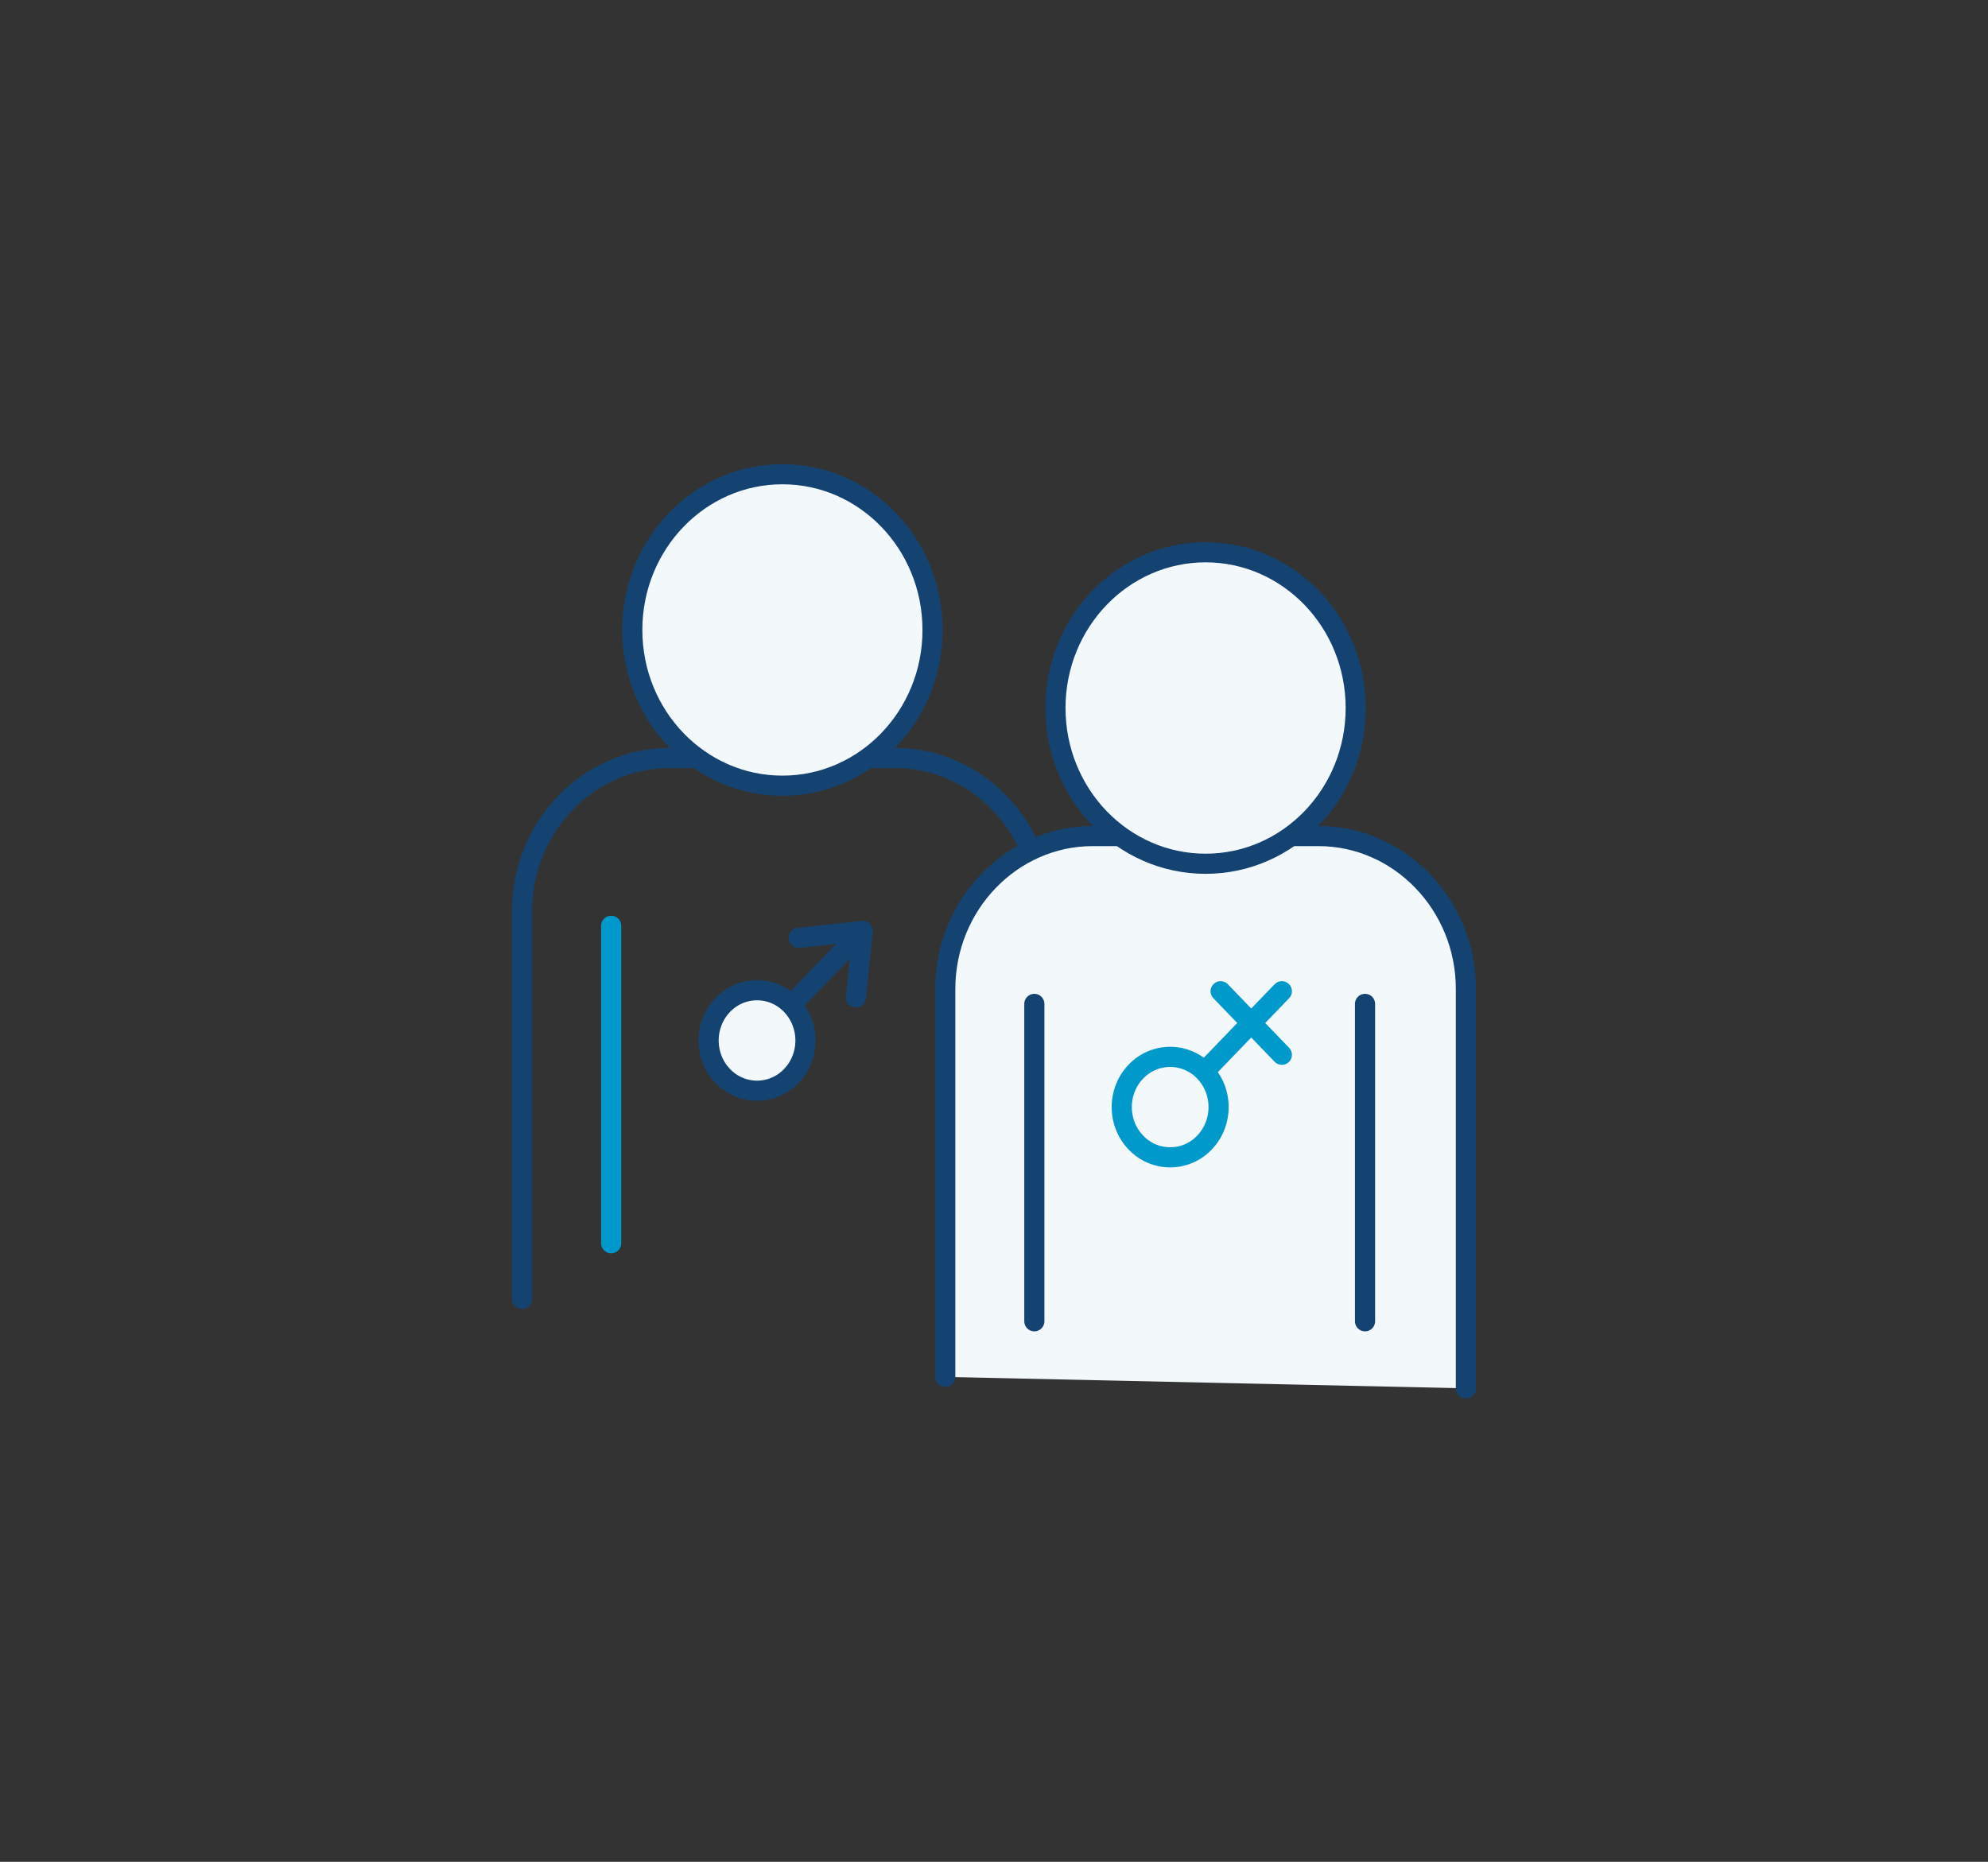 <svg width="158" height="148" viewBox="0 0 158 148" xmlns="http://www.w3.org/2000/svg">
    <rect x="0" y="0" width="158" height="148" fill="#333333" stroke="none"/>
    <g fill="none" fill-rule="evenodd">
        <path d="M82.873 104.155v-31.75c0-6.683-5.27-12.151-11.71-12.151H53.205c-6.44 0-11.71 5.468-11.71 12.15v30.844" stroke="#144371" stroke-width="1.6" stroke-linecap="round"/>
        <path stroke="#09C" stroke-width="1.6" stroke-linecap="round" d="M48.574 73.595v25.23"/>
        <path d="M74.116 50.077c0 6.837-5.343 12.38-11.932 12.38-6.59 0-11.932-5.543-11.932-12.38 0-6.838 5.342-12.38 11.932-12.38 6.59 0 11.932 5.542 11.932 12.38" fill="#F3F8FB"/>
        <path d="M74.116 50.077c0 6.837-5.343 12.38-11.932 12.38-6.59 0-11.932-5.543-11.932-12.38 0-6.838 5.342-12.38 11.932-12.38 6.59 0 11.932 5.542 11.932 12.38z" stroke="#144371" stroke-width="1.6"/>
        <path d="M116.505 110.361v-31.75c0-6.683-5.27-12.151-11.71-12.151H86.837c-6.44 0-11.71 5.468-11.71 12.15v30.844" fill="#F3F8FB"/>
        <path d="M116.505 110.361v-31.75c0-6.683-5.27-12.151-11.71-12.151H86.837c-6.44 0-11.71 5.468-11.71 12.15v30.844M82.206 79.801v25.23M108.488 79.801v25.23" stroke="#144371" stroke-width="1.6" stroke-linecap="round"/>
        <path d="M107.748 56.282c0 6.838-5.342 12.38-11.932 12.38-6.59 0-11.932-5.542-11.932-12.38 0-6.837 5.342-12.38 11.932-12.38 6.59 0 11.932 5.543 11.932 12.38" fill="#F3F8FB"/>
        <path d="M107.748 56.282c0 6.838-5.342 12.38-11.932 12.38-6.59 0-11.932-5.542-11.932-12.38 0-6.837 5.342-12.38 11.932-12.38 6.59 0 11.932 5.543 11.932 12.38z" stroke="#144371" stroke-width="1.6"/>
        <path d="M62.888 85.533a3.75 3.75 0 0 1-5.442 0c-1.502-1.559-1.502-4.087 0-5.646a3.75 3.75 0 0 1 5.442 0c1.502 1.56 1.502 4.087 0 5.646" fill="#F3F8FB"/>
        <path d="M62.888 85.533a3.75 3.75 0 0 1-5.442 0c-1.502-1.559-1.502-4.087 0-5.646a3.75 3.75 0 0 1 5.442 0c1.502 1.56 1.502 4.087 0 5.646z" stroke="#144371" stroke-width="1.6"/>
        <path stroke="#144371" stroke-width="1.6" stroke-linecap="round" d="M63.217 79.545 68.563 74"/>
        <path stroke="#144371" stroke-width="1.6" stroke-linecap="round" stroke-linejoin="round" d="m68.027 79.28.536-5.28-5.09.554"/>
        <path d="M95.723 90.828a3.75 3.75 0 0 1-5.442 0c-1.502-1.559-1.502-4.087 0-5.645a3.75 3.75 0 0 1 5.442 0c1.502 1.558 1.502 4.086 0 5.645" fill="#F3F8FB"/>
        <path d="M95.723 90.828a3.75 3.75 0 0 1-5.442 0c-1.502-1.559-1.502-4.087 0-5.645a3.75 3.75 0 0 1 5.442 0c1.502 1.558 1.502 4.086 0 5.645z" stroke="#09C" stroke-width="1.6"/>
        <path stroke="#09C" stroke-width="1.6" stroke-linecap="round" d="m96.052 84.841 5.826-6.045M97.012 78.796l4.866 5.05"/>
    </g>
</svg>